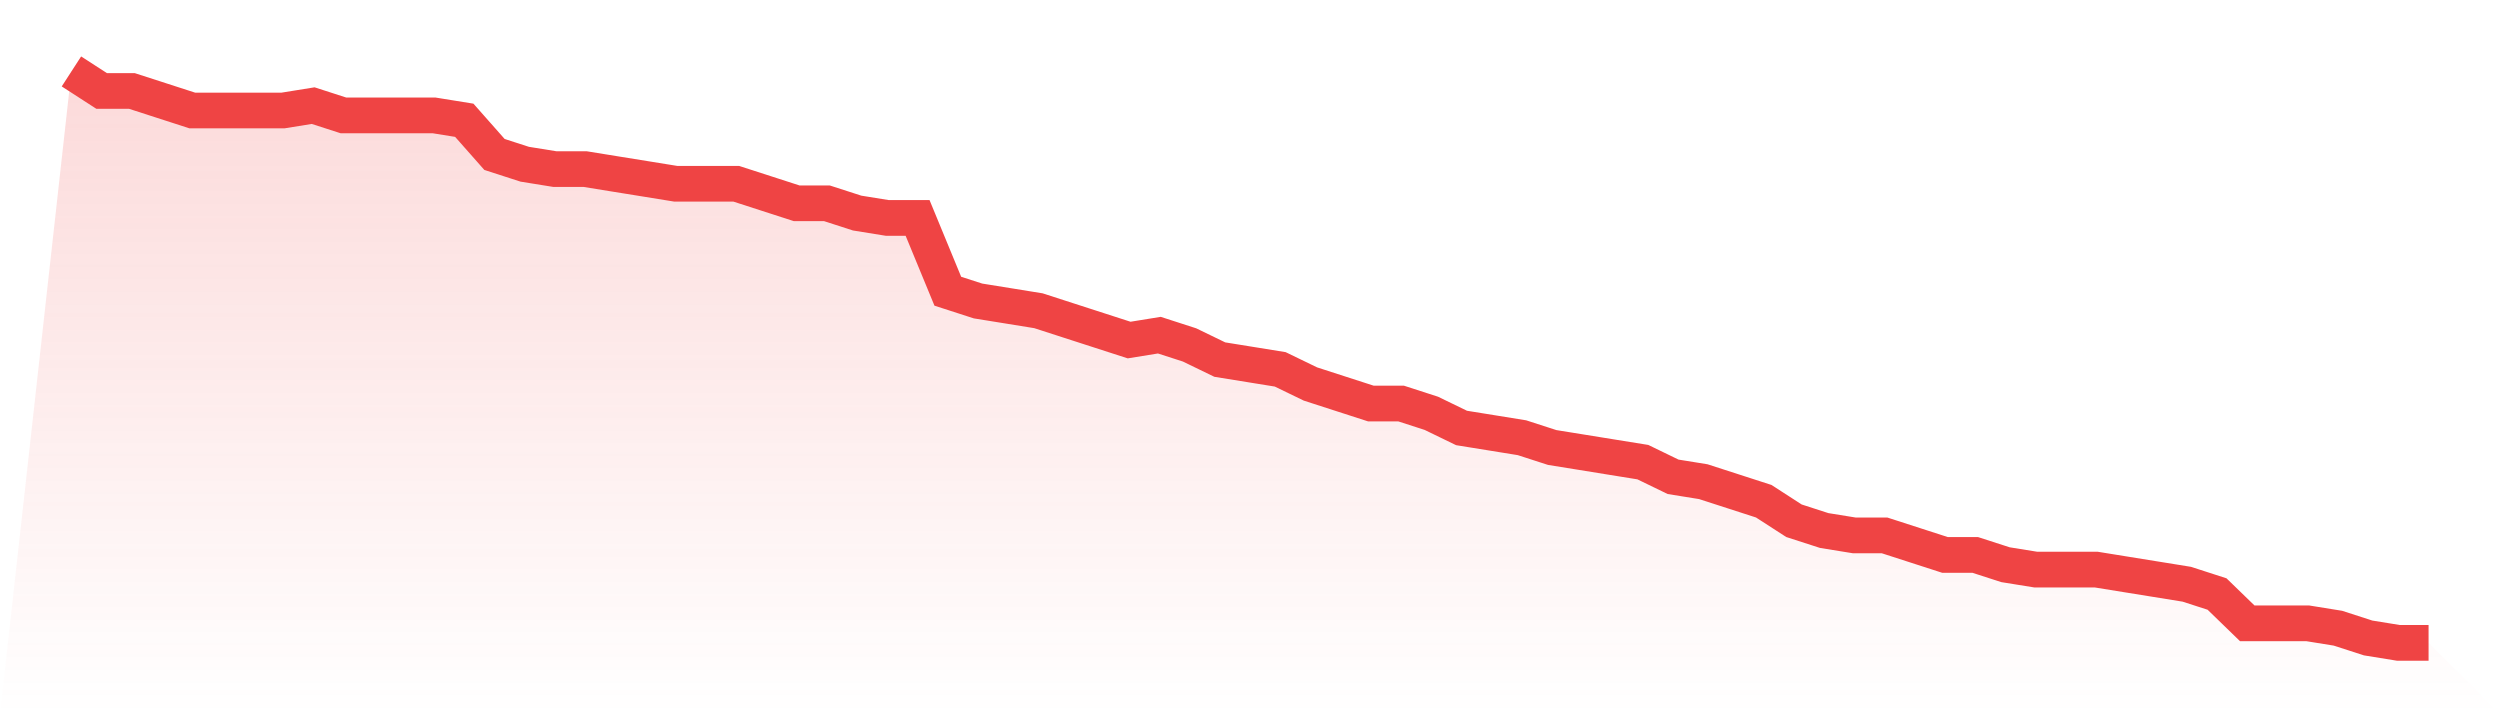 <svg viewBox="0 0 140 40" xmlns="http://www.w3.org/2000/svg">
<defs>
<linearGradient id="gradient" x1="0" x2="0" y1="0" y2="1">
<stop offset="0%" stop-color="#ef4444" stop-opacity="0.2"/>
<stop offset="100%" stop-color="#ef4444" stop-opacity="0"/>
</linearGradient>
</defs>
<path d="M4,4 L4,4 L5.692,5.094 L7.385,5.094 L9.077,5.641 L10.769,6.188 L12.462,6.188 L14.154,6.188 L15.846,6.188 L17.538,5.915 L19.231,6.462 L20.923,6.462 L22.615,6.462 L24.308,6.462 L26,6.735 L27.692,8.65 L29.385,9.197 L31.077,9.47 L32.769,9.47 L34.462,9.744 L36.154,10.017 L37.846,10.291 L39.538,10.291 L41.231,10.291 L42.923,10.838 L44.615,11.385 L46.308,11.385 L48,11.932 L49.692,12.205 L51.385,12.205 L53.077,16.308 L54.769,16.855 L56.462,17.128 L58.154,17.402 L59.846,17.949 L61.538,18.496 L63.231,19.043 L64.923,18.769 L66.615,19.316 L68.308,20.137 L70,20.41 L71.692,20.684 L73.385,21.504 L75.077,22.051 L76.769,22.598 L78.462,22.598 L80.154,23.145 L81.846,23.966 L83.538,24.239 L85.231,24.513 L86.923,25.06 L88.615,25.333 L90.308,25.607 L92,25.88 L93.692,26.701 L95.385,26.974 L97.077,27.521 L98.769,28.068 L100.462,29.162 L102.154,29.709 L103.846,29.983 L105.538,29.983 L107.231,30.53 L108.923,31.077 L110.615,31.077 L112.308,31.624 L114,31.897 L115.692,31.897 L117.385,31.897 L119.077,32.171 L120.769,32.444 L122.462,32.718 L124.154,33.265 L125.846,34.906 L127.538,34.906 L129.231,34.906 L130.923,35.179 L132.615,35.726 L134.308,36 L136,36 L140,40 L0,40 z" fill="url(#gradient)"/>
<path d="M4,4 L4,4 L5.692,5.094 L7.385,5.094 L9.077,5.641 L10.769,6.188 L12.462,6.188 L14.154,6.188 L15.846,6.188 L17.538,5.915 L19.231,6.462 L20.923,6.462 L22.615,6.462 L24.308,6.462 L26,6.735 L27.692,8.65 L29.385,9.197 L31.077,9.47 L32.769,9.47 L34.462,9.744 L36.154,10.017 L37.846,10.291 L39.538,10.291 L41.231,10.291 L42.923,10.838 L44.615,11.385 L46.308,11.385 L48,11.932 L49.692,12.205 L51.385,12.205 L53.077,16.308 L54.769,16.855 L56.462,17.128 L58.154,17.402 L59.846,17.949 L61.538,18.496 L63.231,19.043 L64.923,18.769 L66.615,19.316 L68.308,20.137 L70,20.41 L71.692,20.684 L73.385,21.504 L75.077,22.051 L76.769,22.598 L78.462,22.598 L80.154,23.145 L81.846,23.966 L83.538,24.239 L85.231,24.513 L86.923,25.06 L88.615,25.333 L90.308,25.607 L92,25.88 L93.692,26.701 L95.385,26.974 L97.077,27.521 L98.769,28.068 L100.462,29.162 L102.154,29.709 L103.846,29.983 L105.538,29.983 L107.231,30.53 L108.923,31.077 L110.615,31.077 L112.308,31.624 L114,31.897 L115.692,31.897 L117.385,31.897 L119.077,32.171 L120.769,32.444 L122.462,32.718 L124.154,33.265 L125.846,34.906 L127.538,34.906 L129.231,34.906 L130.923,35.179 L132.615,35.726 L134.308,36 L136,36" fill="none" stroke="#ef4444" stroke-width="2"/>
</svg>